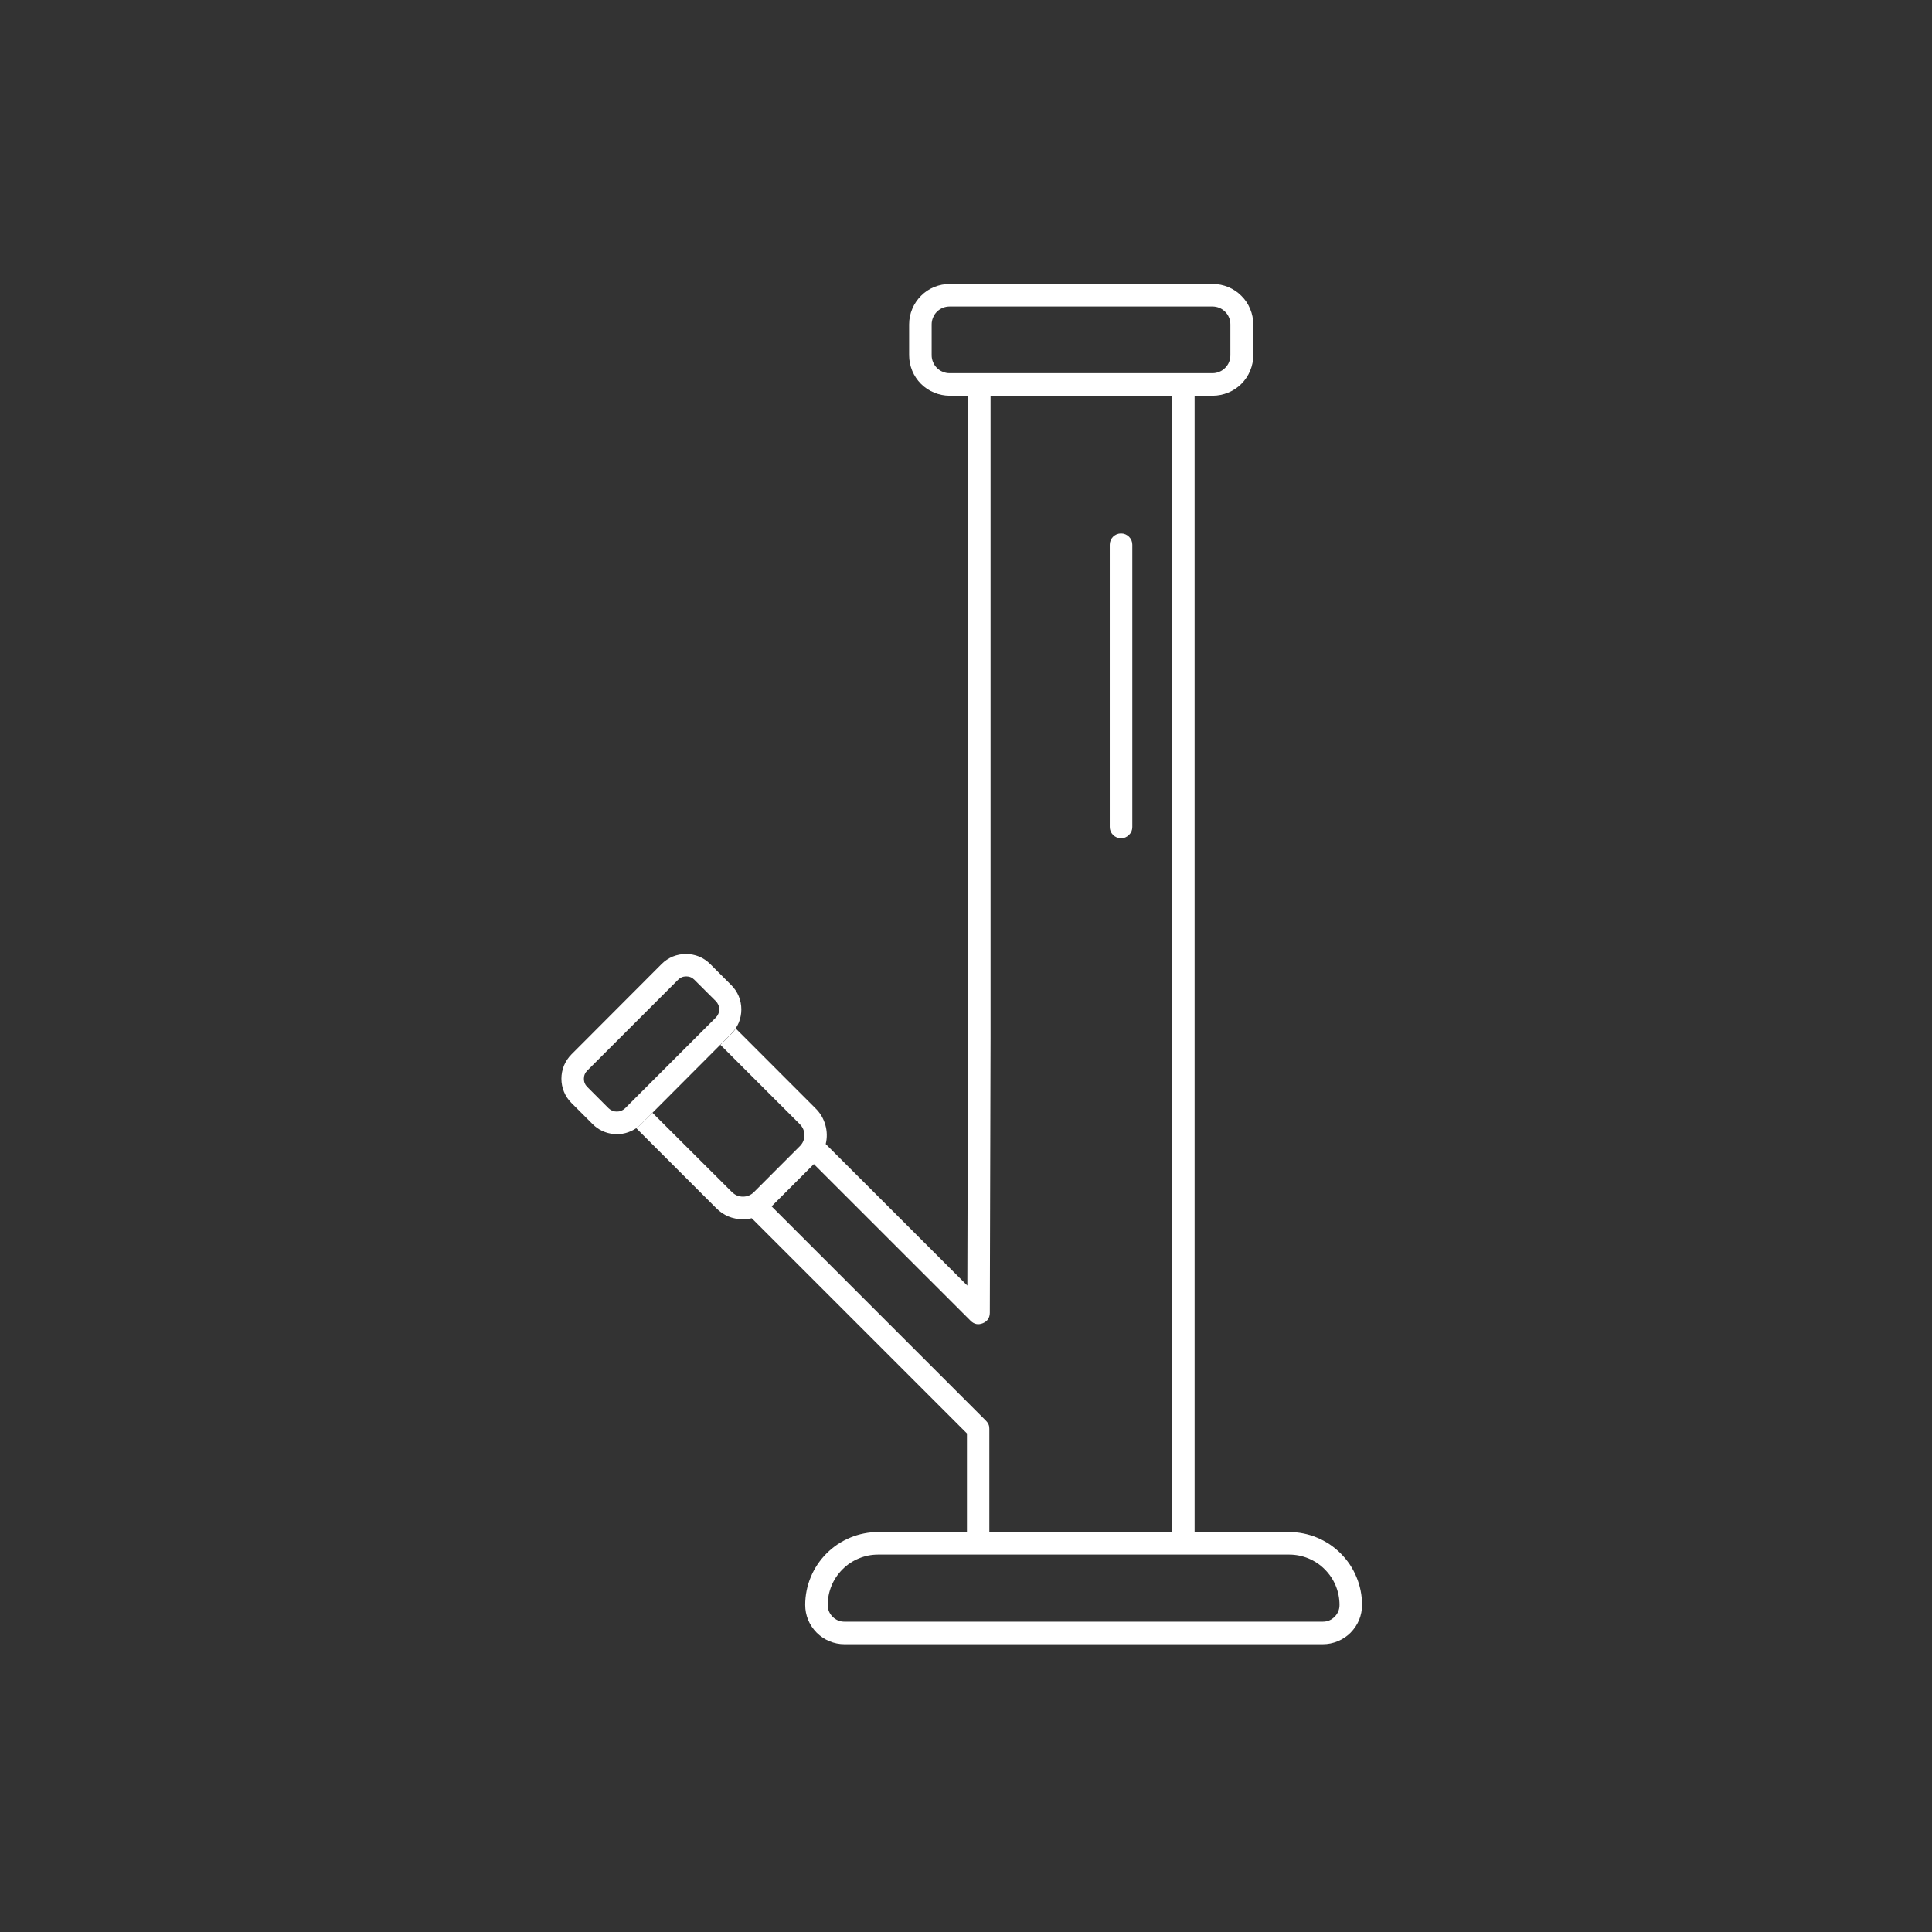 <svg version="1.0" preserveAspectRatio="xMidYMid meet" height="150" viewBox="0 0 112.5 112.5" zoomAndPan="magnify" width="150" xmlns:xlink="http://www.w3.org/1999/xlink" xmlns="http://www.w3.org/2000/svg"><rect x="0" y="0" width="112.5" height="112.5" fill="#333333" stroke="none"/><path fill-rule="nonzero" fill-opacity="1" d="M 75.066 89.211 L 69.562 89.211 L 69.562 23.043 L 68.25 23.043 L 68.25 89.211 L 57.609 89.211 L 57.609 83.199 C 57.613 83.016 57.547 82.863 57.418 82.734 L 44.93 70.246 L 47.391 67.785 L 56.516 76.906 C 56.723 77.113 56.961 77.16 57.23 77.051 C 57.5 76.938 57.633 76.738 57.637 76.445 L 57.68 60.379 L 57.68 23.043 L 56.367 23.043 L 56.367 60.375 L 56.328 74.859 L 48.082 66.617 C 48.172 66.242 48.164 65.871 48.059 65.504 C 47.953 65.133 47.766 64.812 47.492 64.543 L 42.844 59.891 C 42.773 59.996 42.695 60.094 42.605 60.184 L 41.949 60.84 L 46.574 65.461 C 46.75 65.641 46.84 65.852 46.84 66.102 C 46.84 66.355 46.75 66.566 46.574 66.742 L 43.902 69.414 C 43.727 69.59 43.512 69.68 43.262 69.68 C 43.012 69.68 42.801 69.59 42.621 69.414 L 37.992 64.797 L 37.336 65.453 C 37.246 65.539 37.152 65.621 37.047 65.691 L 41.695 70.34 C 42.125 70.777 42.648 70.996 43.262 70.996 C 43.434 70.996 43.605 70.977 43.773 70.938 L 56.305 83.469 L 56.305 89.211 L 51.133 89.211 C 50.852 89.211 50.578 89.238 50.305 89.293 C 50.031 89.348 49.766 89.426 49.508 89.535 C 49.25 89.641 49.008 89.773 48.773 89.926 C 48.543 90.082 48.328 90.258 48.133 90.453 C 47.934 90.652 47.758 90.867 47.602 91.098 C 47.449 91.328 47.316 91.574 47.211 91.832 C 47.105 92.086 47.023 92.352 46.969 92.625 C 46.914 92.898 46.887 93.176 46.887 93.453 C 46.887 93.758 46.945 94.051 47.059 94.328 C 47.176 94.609 47.344 94.855 47.555 95.07 C 47.77 95.285 48.02 95.453 48.297 95.566 C 48.578 95.684 48.871 95.742 49.172 95.742 L 77.027 95.742 C 77.328 95.742 77.621 95.684 77.902 95.566 C 78.18 95.453 78.43 95.285 78.645 95.07 C 78.855 94.855 79.023 94.609 79.141 94.328 C 79.254 94.051 79.312 93.758 79.312 93.453 C 79.312 93.176 79.285 92.898 79.23 92.625 C 79.176 92.352 79.094 92.086 78.988 91.832 C 78.883 91.574 78.75 91.328 78.598 91.098 C 78.441 90.867 78.266 90.652 78.066 90.453 C 77.871 90.258 77.656 90.082 77.426 89.926 C 77.191 89.773 76.949 89.641 76.691 89.535 C 76.434 89.426 76.168 89.348 75.895 89.293 C 75.621 89.238 75.348 89.211 75.066 89.211 Z M 77.027 94.43 L 49.172 94.43 C 48.906 94.43 48.676 94.336 48.484 94.145 C 48.293 93.953 48.199 93.723 48.199 93.453 C 48.199 93.066 48.273 92.691 48.422 92.332 C 48.57 91.973 48.785 91.656 49.059 91.383 C 49.332 91.105 49.652 90.895 50.012 90.746 C 50.367 90.598 50.742 90.523 51.133 90.523 L 75.066 90.523 C 75.457 90.523 75.832 90.598 76.191 90.746 C 76.547 90.895 76.867 91.105 77.141 91.383 C 77.414 91.656 77.629 91.973 77.777 92.332 C 77.926 92.691 78 93.066 78 93.453 C 78 93.723 77.906 93.953 77.715 94.145 C 77.523 94.336 77.297 94.43 77.027 94.43 Z M 77.027 94.43" fill="#ffffff"></path><path fill-rule="nonzero" fill-opacity="1" d="M 37.992 64.797 L 41.93 60.848 L 42.586 60.191 C 42.773 60.004 42.918 59.785 43.02 59.543 C 43.117 59.297 43.168 59.043 43.168 58.777 C 43.168 58.512 43.117 58.258 43.02 58.016 C 42.918 57.77 42.773 57.555 42.586 57.367 L 41.352 56.133 C 41.164 55.945 40.949 55.801 40.707 55.699 C 40.461 55.602 40.207 55.551 39.941 55.551 C 39.676 55.551 39.422 55.602 39.176 55.699 C 38.934 55.801 38.715 55.945 38.527 56.133 L 33.273 61.398 C 33.086 61.586 32.941 61.805 32.84 62.047 C 32.742 62.293 32.691 62.547 32.691 62.812 C 32.691 63.078 32.742 63.332 32.84 63.574 C 32.941 63.82 33.086 64.035 33.273 64.223 L 34.508 65.457 C 34.672 65.621 34.859 65.754 35.066 65.852 C 35.277 65.949 35.5 66.012 35.73 66.031 C 35.961 66.055 36.188 66.039 36.414 65.98 C 36.637 65.922 36.848 65.828 37.039 65.699 C 37.145 65.629 37.242 65.547 37.332 65.457 Z M 36.402 64.531 C 36.266 64.66 36.105 64.727 35.918 64.727 C 35.73 64.727 35.57 64.66 35.434 64.531 L 34.203 63.297 C 34.066 63.164 34 63.004 34 62.816 C 34 62.625 34.066 62.465 34.203 62.332 L 39.477 57.059 C 39.609 56.922 39.77 56.855 39.961 56.855 C 40.148 56.855 40.309 56.922 40.441 57.059 L 41.676 58.289 C 41.809 58.422 41.879 58.586 41.879 58.773 C 41.879 58.961 41.809 59.125 41.676 59.258 Z M 36.402 64.531" fill="#ffffff"></path><path fill-rule="nonzero" fill-opacity="1" d="M 57.68 23.043 L 70.621 23.043 C 70.934 23.039 71.234 22.98 71.523 22.859 C 71.812 22.742 72.066 22.57 72.285 22.352 C 72.508 22.129 72.676 21.875 72.797 21.586 C 72.918 21.297 72.977 20.996 72.977 20.684 L 72.977 18.891 C 72.977 18.578 72.918 18.277 72.797 17.988 C 72.676 17.699 72.508 17.445 72.285 17.227 C 72.066 17.004 71.812 16.836 71.523 16.715 C 71.234 16.598 70.934 16.535 70.621 16.535 L 55.309 16.535 C 54.996 16.535 54.695 16.594 54.402 16.711 C 54.113 16.828 53.855 17 53.637 17.219 C 53.414 17.441 53.242 17.695 53.121 17.984 C 53 18.273 52.938 18.574 52.938 18.891 L 52.938 20.684 C 52.938 20.996 53 21.297 53.117 21.586 C 53.238 21.875 53.406 22.129 53.629 22.352 C 53.848 22.57 54.102 22.742 54.391 22.859 C 54.68 22.98 54.98 23.039 55.293 23.043 Z M 54.25 20.684 L 54.25 18.891 C 54.25 18.75 54.277 18.617 54.332 18.492 C 54.383 18.363 54.457 18.25 54.555 18.152 C 54.652 18.055 54.766 17.98 54.895 17.926 C 55.02 17.875 55.152 17.848 55.293 17.848 L 70.605 17.848 C 70.742 17.848 70.875 17.875 71.004 17.926 C 71.133 17.98 71.242 18.055 71.34 18.152 C 71.438 18.25 71.516 18.363 71.566 18.492 C 71.621 18.617 71.645 18.75 71.645 18.891 L 71.645 20.684 C 71.645 20.824 71.621 20.957 71.566 21.086 C 71.516 21.211 71.438 21.324 71.34 21.422 C 71.242 21.52 71.133 21.598 71.004 21.648 C 70.875 21.703 70.742 21.73 70.605 21.73 L 55.293 21.73 C 55.152 21.73 55.02 21.703 54.895 21.648 C 54.766 21.598 54.652 21.52 54.555 21.422 C 54.457 21.324 54.383 21.211 54.332 21.086 C 54.277 20.957 54.25 20.824 54.25 20.684 Z M 54.25 20.684" fill="#ffffff"></path><path fill-rule="nonzero" fill-opacity="1" d="M 65.277 48.812 C 65.461 48.812 65.613 48.746 65.742 48.617 C 65.871 48.492 65.934 48.336 65.934 48.156 L 65.934 31.719 C 65.934 31.539 65.871 31.383 65.742 31.254 C 65.613 31.129 65.461 31.062 65.277 31.062 C 65.098 31.062 64.941 31.129 64.812 31.254 C 64.688 31.383 64.621 31.539 64.621 31.719 L 64.621 48.156 C 64.621 48.336 64.688 48.492 64.812 48.617 C 64.941 48.746 65.098 48.812 65.277 48.812 Z M 65.277 48.812" fill="#ffffff"></path></svg>